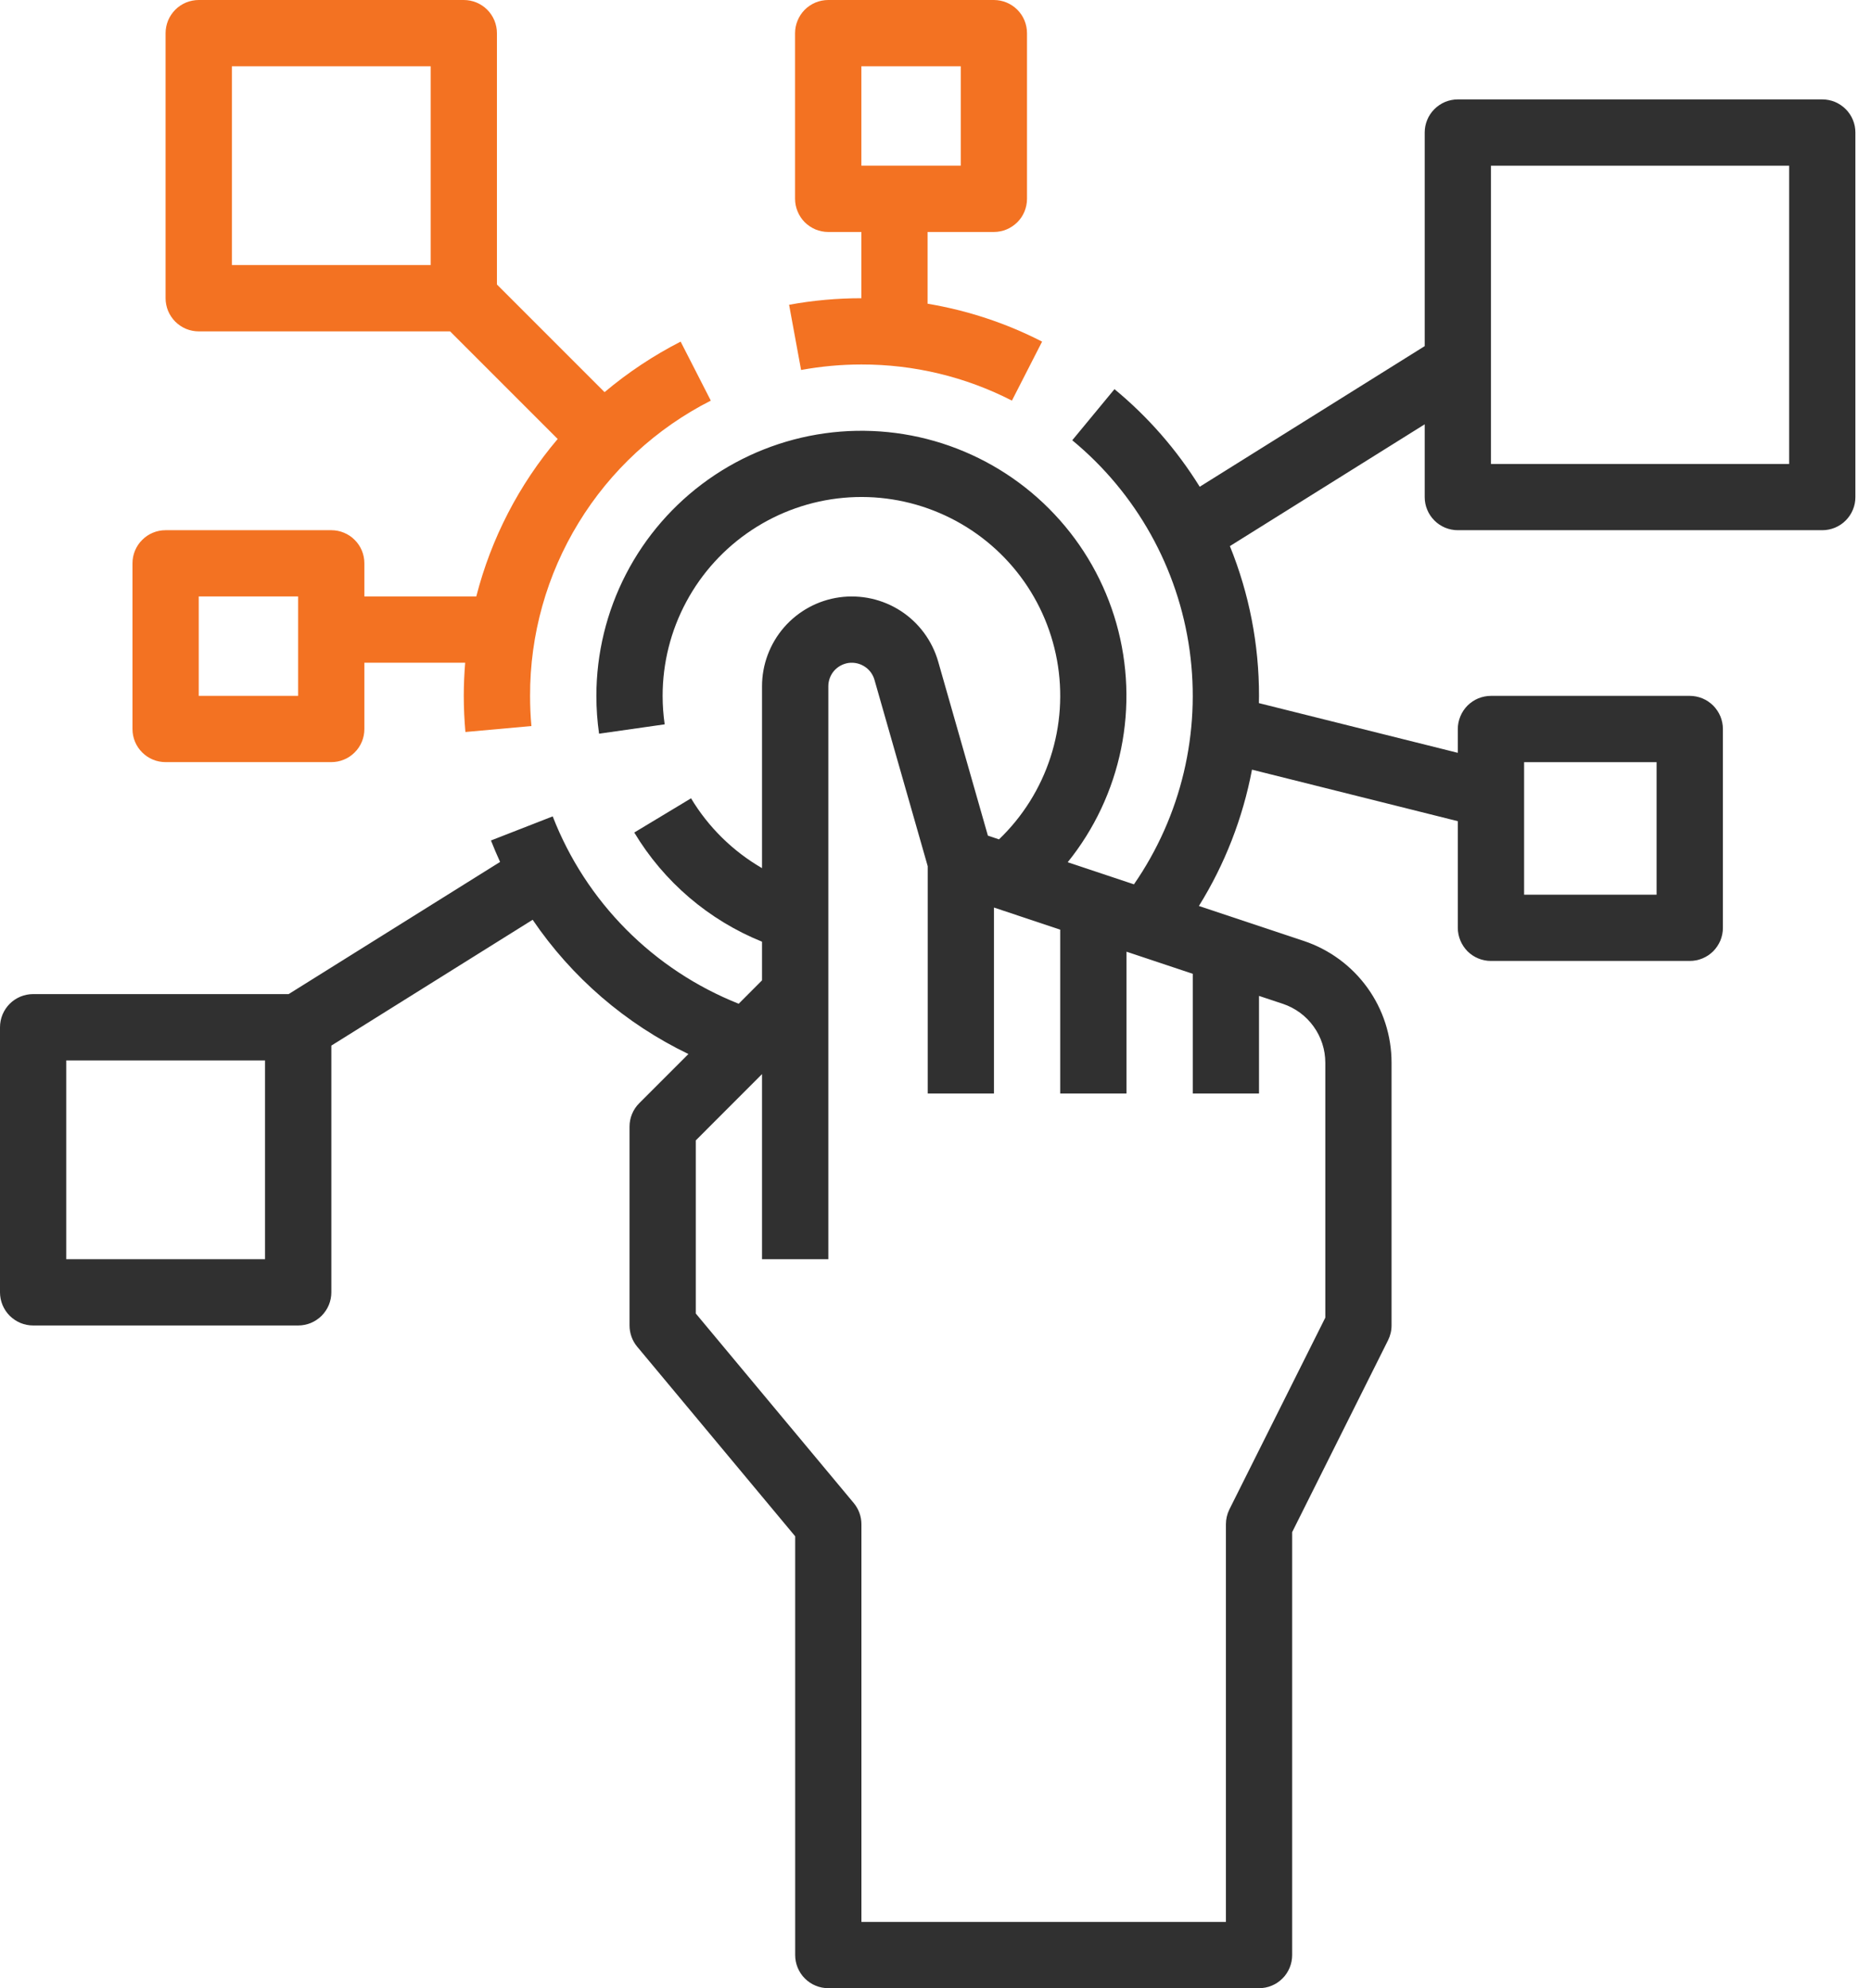 <svg width="32" height="34" viewBox="0 0 32 34" fill="none" xmlns="http://www.w3.org/2000/svg">
<path d="M13.496 5.212L13.701 6.327C14.041 6.265 14.386 6.233 14.732 6.233C15.627 6.231 16.51 6.442 17.307 6.851L17.823 5.842C17.208 5.526 16.547 5.308 15.865 5.194V3.967H16.998C17.073 3.967 17.147 3.952 17.215 3.924C17.284 3.895 17.346 3.853 17.399 3.801C17.452 3.748 17.494 3.686 17.522 3.617C17.55 3.548 17.565 3.474 17.565 3.4V0.567C17.565 0.492 17.55 0.419 17.522 0.35C17.494 0.281 17.452 0.219 17.399 0.166C17.346 0.113 17.284 0.072 17.215 0.043C17.147 0.015 17.073 -2.13933e-06 16.998 2.34228e-10H14.165C14.091 -2.13933e-06 14.017 0.015 13.948 0.043C13.88 0.072 13.817 0.113 13.764 0.166C13.712 0.219 13.67 0.281 13.642 0.35C13.613 0.419 13.598 0.492 13.598 0.567V3.4C13.598 3.474 13.613 3.548 13.642 3.617C13.67 3.686 13.712 3.748 13.764 3.801C13.817 3.853 13.88 3.895 13.948 3.924C14.017 3.952 14.091 3.967 14.165 3.967H14.732V5.1C14.317 5.1 13.904 5.137 13.496 5.212ZM14.732 1.133H16.432V2.833H14.732V1.133Z" fill="#F37222"/>
<path d="M5.666 9.067H2.832C2.758 9.067 2.684 9.081 2.615 9.11C2.547 9.138 2.484 9.18 2.432 9.233C2.379 9.285 2.337 9.348 2.309 9.416C2.28 9.485 2.266 9.559 2.266 9.633V12.467C2.266 12.541 2.28 12.615 2.309 12.684C2.337 12.752 2.379 12.815 2.432 12.867C2.484 12.92 2.547 12.962 2.615 12.99C2.684 13.019 2.758 13.033 2.832 13.033H5.666C5.74 13.033 5.814 13.019 5.882 12.99C5.951 12.962 6.014 12.92 6.066 12.867C6.119 12.815 6.161 12.752 6.189 12.684C6.218 12.615 6.232 12.541 6.232 12.467V11.333H7.956C7.941 11.521 7.932 11.71 7.932 11.9C7.932 12.106 7.942 12.314 7.96 12.518L9.089 12.416C9.073 12.246 9.066 12.072 9.066 11.9C9.063 10.855 9.351 9.829 9.897 8.938C10.442 8.046 11.225 7.324 12.157 6.851L11.641 5.842C11.176 6.08 10.739 6.37 10.34 6.706L8.499 4.865V0.567C8.499 0.492 8.484 0.419 8.456 0.35C8.427 0.281 8.386 0.219 8.333 0.166C8.28 0.113 8.218 0.072 8.149 0.043C8.08 0.015 8.007 -2.13933e-06 7.932 2.34228e-10H3.399C3.325 -2.13933e-06 3.251 0.015 3.182 0.043C3.113 0.072 3.051 0.113 2.998 0.166C2.946 0.219 2.904 0.281 2.875 0.35C2.847 0.419 2.832 0.492 2.832 0.567V5.1C2.832 5.174 2.847 5.248 2.875 5.317C2.904 5.386 2.946 5.448 2.998 5.501C3.051 5.553 3.113 5.595 3.182 5.624C3.251 5.652 3.325 5.667 3.399 5.667H7.698L9.538 7.507C8.876 8.287 8.4 9.208 8.146 10.2H6.232V9.633C6.232 9.559 6.218 9.485 6.189 9.416C6.161 9.348 6.119 9.285 6.066 9.233C6.014 9.18 5.951 9.138 5.882 9.11C5.814 9.081 5.74 9.067 5.666 9.067ZM5.099 11.9H3.399V10.2H5.099V11.9ZM7.366 4.533H3.966V1.133H7.366V4.533Z" fill="#F37222"/>
<path d="M24.933 9.067H31.167C31.241 9.067 31.315 9.052 31.384 9.024C31.452 8.995 31.515 8.954 31.567 8.901C31.62 8.848 31.662 8.786 31.69 8.717C31.719 8.648 31.733 8.575 31.733 8.5V2.267C31.733 2.192 31.719 2.119 31.69 2.05C31.662 1.981 31.62 1.919 31.567 1.866C31.515 1.814 31.452 1.772 31.384 1.743C31.315 1.715 31.241 1.7 31.167 1.7H24.933C24.859 1.7 24.785 1.715 24.716 1.743C24.648 1.772 24.585 1.814 24.533 1.866C24.48 1.919 24.438 1.981 24.41 2.05C24.381 2.119 24.367 2.192 24.367 2.267V5.919L20.519 8.324C20.127 7.692 19.635 7.128 19.061 6.655L18.339 7.529C19.434 8.432 20.151 9.714 20.346 11.12C20.541 12.527 20.202 13.955 19.394 15.123L18.261 14.745C18.716 14.181 19.029 13.516 19.174 12.806C19.319 12.095 19.291 11.36 19.094 10.663C18.896 9.965 18.534 9.325 18.037 8.797C17.541 8.268 16.925 7.867 16.241 7.625C15.558 7.384 14.826 7.31 14.108 7.41C13.39 7.51 12.706 7.781 12.115 8.199C11.523 8.618 11.04 9.173 10.707 9.817C10.374 10.461 10.2 11.175 10.2 11.9C10.2 12.117 10.215 12.333 10.246 12.547L11.368 12.387C11.345 12.226 11.333 12.063 11.333 11.9C11.333 11.338 11.472 10.784 11.739 10.289C12.005 9.794 12.39 9.373 12.859 9.063C13.328 8.753 13.866 8.564 14.426 8.513C14.986 8.462 15.55 8.551 16.067 8.772C16.584 8.992 17.039 9.338 17.39 9.777C17.741 10.216 17.977 10.736 18.078 11.289C18.179 11.842 18.141 12.411 17.968 12.946C17.795 13.481 17.492 13.965 17.086 14.354L16.896 14.29L16.046 11.314C15.944 10.958 15.717 10.65 15.406 10.448C15.096 10.247 14.723 10.164 14.356 10.215C13.989 10.266 13.653 10.449 13.41 10.728C13.167 11.008 13.033 11.366 13.033 11.736V14.846C12.534 14.557 12.116 14.146 11.819 13.652L10.848 14.237C11.354 15.08 12.121 15.735 13.033 16.104V16.765L12.634 17.165C11.912 16.878 11.257 16.446 10.709 15.894C10.162 15.343 9.734 14.685 9.453 13.961L8.397 14.373C8.446 14.497 8.498 14.62 8.553 14.74L4.937 17H0.567C0.492 17 0.419 17.015 0.35 17.043C0.281 17.072 0.219 17.113 0.166 17.166C0.113 17.219 0.072 17.281 0.043 17.35C0.015 17.419 -2.13933e-06 17.492 2.34228e-10 17.567V22.1C-2.13933e-06 22.175 0.015 22.248 0.043 22.317C0.072 22.386 0.113 22.448 0.166 22.501C0.219 22.553 0.281 22.595 0.35 22.624C0.419 22.652 0.492 22.667 0.567 22.667H5.1C5.174 22.667 5.248 22.652 5.317 22.624C5.386 22.595 5.448 22.553 5.501 22.501C5.553 22.448 5.595 22.386 5.624 22.317C5.652 22.248 5.667 22.175 5.667 22.1V17.881L9.11 15.729C9.78 16.715 10.699 17.507 11.774 18.025L10.933 18.866C10.88 18.919 10.838 18.981 10.81 19.05C10.781 19.119 10.767 19.192 10.767 19.267V22.667C10.767 22.799 10.813 22.928 10.898 23.03L13.6 26.272V33.434C13.6 33.508 13.615 33.582 13.643 33.65C13.672 33.719 13.713 33.782 13.766 33.834C13.819 33.887 13.881 33.929 13.95 33.957C14.019 33.986 14.092 34 14.167 34H21.533C21.608 34 21.681 33.986 21.75 33.957C21.819 33.929 21.881 33.887 21.934 33.834C21.987 33.782 22.028 33.719 22.057 33.65C22.085 33.582 22.1 33.508 22.1 33.434V26.201L23.74 22.92C23.779 22.842 23.8 22.755 23.8 22.667V18.174C23.8 17.713 23.656 17.264 23.386 16.89C23.116 16.516 22.736 16.237 22.299 16.091L20.505 15.493C20.949 14.779 21.256 13.989 21.413 13.162L24.933 14.043V15.867C24.933 15.941 24.948 16.015 24.977 16.084C25.005 16.152 25.047 16.215 25.099 16.268C25.152 16.32 25.214 16.362 25.283 16.39C25.352 16.419 25.426 16.433 25.5 16.433H28.9C28.974 16.433 29.048 16.419 29.117 16.39C29.186 16.362 29.248 16.32 29.301 16.268C29.353 16.215 29.395 16.152 29.424 16.084C29.452 16.015 29.467 15.941 29.467 15.867V12.467C29.467 12.392 29.452 12.319 29.424 12.25C29.395 12.181 29.353 12.119 29.301 12.066C29.248 12.014 29.186 11.972 29.117 11.943C29.048 11.915 28.974 11.9 28.9 11.9H25.5C25.426 11.9 25.352 11.915 25.283 11.943C25.214 11.972 25.152 12.014 25.099 12.066C25.047 12.119 25.005 12.181 24.977 12.25C24.948 12.319 24.933 12.392 24.933 12.467V12.874L21.531 12.024C21.531 11.983 21.533 11.941 21.533 11.9C21.534 11.022 21.365 10.152 21.035 9.339L24.367 7.256V8.5C24.367 8.575 24.381 8.648 24.41 8.717C24.438 8.786 24.48 8.848 24.533 8.901C24.585 8.954 24.648 8.995 24.716 9.024C24.785 9.052 24.859 9.067 24.933 9.067ZM4.533 21.534H1.133V18.134H4.533V21.534ZM22.667 18.174V22.533L21.026 25.813C20.987 25.892 20.967 25.979 20.967 26.067V32.867H14.733V26.067C14.733 25.934 14.687 25.806 14.602 25.704L11.9 22.462V19.502L13.033 18.368V21.534H14.167V11.736C14.167 11.639 14.202 11.545 14.265 11.472C14.329 11.399 14.417 11.351 14.513 11.337C14.609 11.324 14.707 11.346 14.788 11.399C14.87 11.451 14.929 11.532 14.956 11.625L15.867 14.813V18.7H17V15.52L18.133 15.898V18.7H19.267V16.275L20.4 16.653V18.7H21.533V17.031L21.94 17.166C22.152 17.237 22.336 17.372 22.466 17.553C22.597 17.734 22.667 17.951 22.667 18.174ZM26.067 13.034H28.333V15.3H26.067V13.034ZM25.5 2.834H30.6V7.934H25.5V2.834Z" fill="#303030"/>
</svg>
